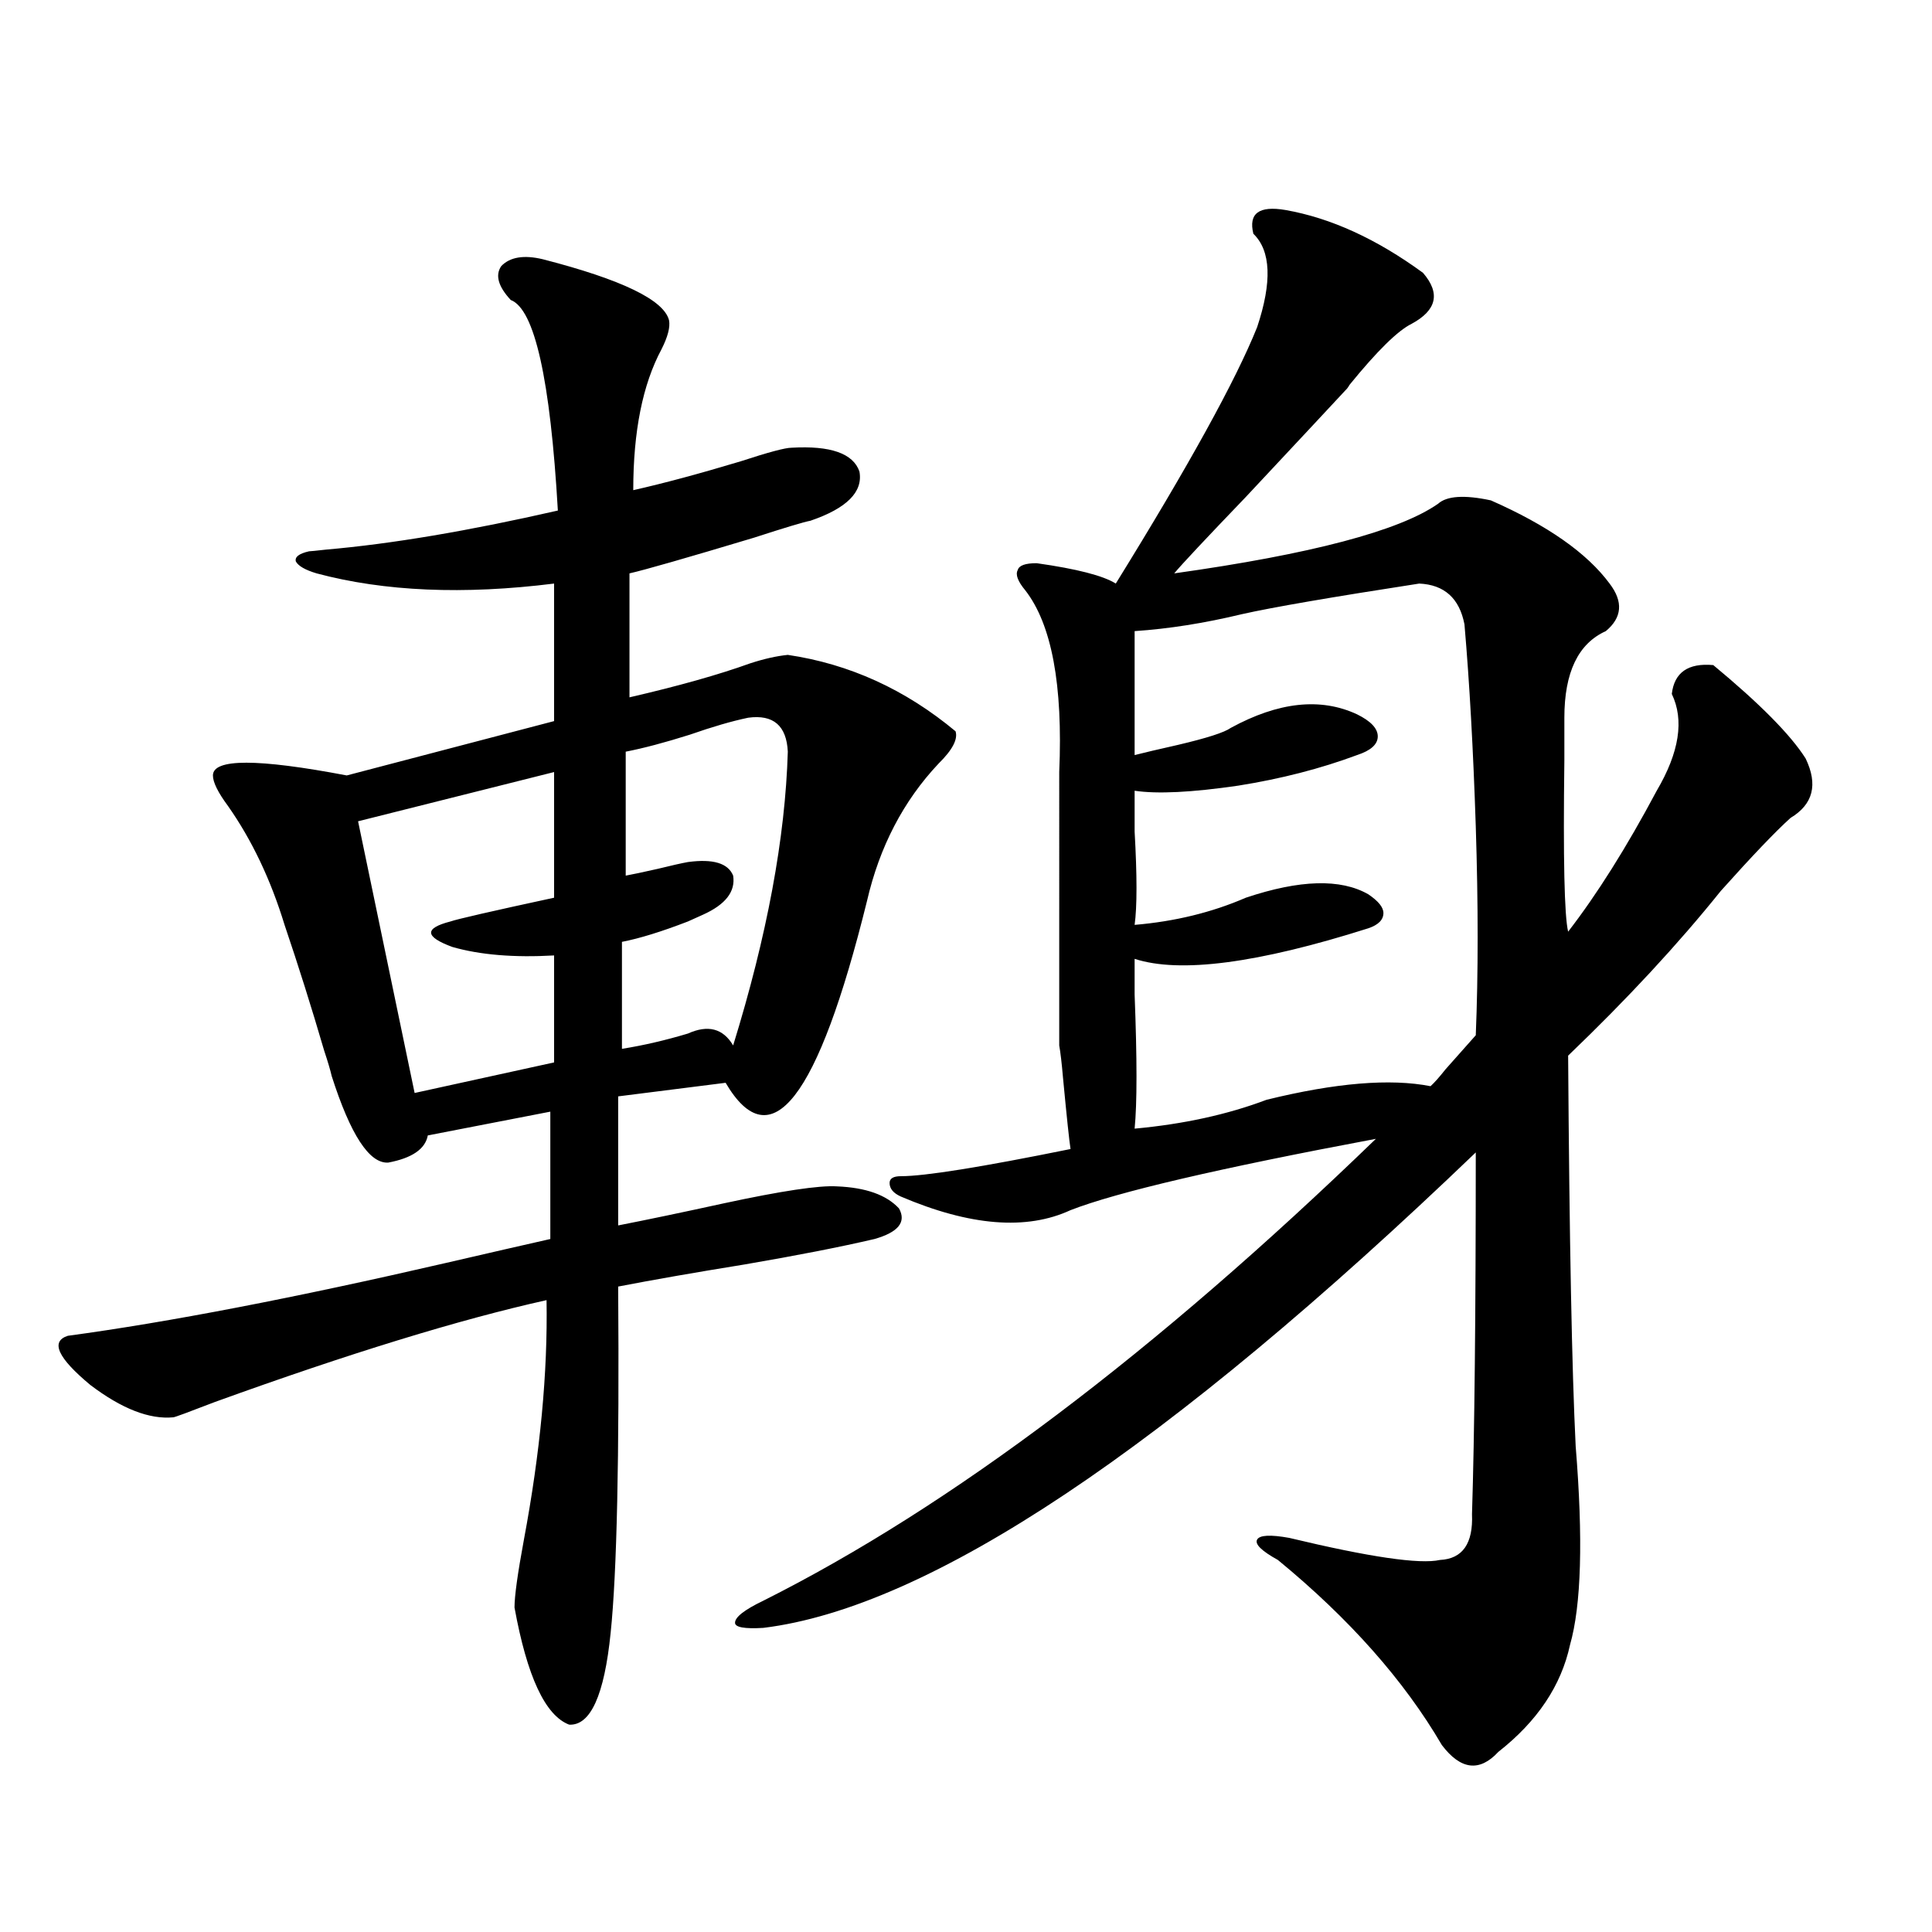 <?xml version="1.0" encoding="utf-8"?>
<!-- Generator: Adobe Illustrator 16.0.0, SVG Export Plug-In . SVG Version: 6.00 Build 0)  -->
<!DOCTYPE svg PUBLIC "-//W3C//DTD SVG 1.1//EN" "http://www.w3.org/Graphics/SVG/1.1/DTD/svg11.dtd">
<svg version="1.1" id="图层_1" xmlns="http://www.w3.org/2000/svg" xmlns:xlink="http://www.w3.org/1999/xlink" x="0px" y="0px"
	 width="1000px" height="1000px" viewBox="0 0 1000 1000" enable-background="new 0 0 1000 1000" xml:space="preserve">
<path d="M280.944,134.184c40.975,10.547,62.758,21.094,65.364,31.641c0.641,3.516-0.655,8.501-3.902,14.941
	c-9.756,18.169-14.634,42.49-14.634,72.949c15.609-3.516,34.146-8.486,55.608-14.941c14.299-4.683,23.079-7.031,26.341-7.031
	c20.152-1.167,31.859,2.939,35.121,12.305c1.951,10.547-6.509,19.048-25.365,25.488c-3.262,0.591-13.018,3.516-29.268,8.789
	c-35.121,10.547-56.584,16.699-64.389,18.457v64.16c25.365-5.85,46.173-11.714,62.438-17.578c7.149-2.334,13.658-3.804,19.512-4.395
	c31.859,4.697,60.807,17.881,86.827,39.551c1.296,4.106-1.631,9.668-8.78,16.699c-18.216,19.336-30.578,43.066-37.072,71.191
	c-25.365,102.544-49.755,133.896-73.169,94.043l-55.608,7.031v66.797c14.954-2.925,33.17-6.729,54.633-11.426
	c29.908-6.44,49.42-9.365,58.535-8.789c14.954,0.591,25.686,4.395,32.194,11.426c3.902,7.031-0.335,12.305-12.683,15.82
	c-17.561,4.106-39.999,8.501-67.315,13.184c-25.365,4.106-47.163,7.91-65.364,11.426c0.641,88.481-0.655,148.247-3.902,179.297
	c-3.262,32.218-10.411,48.038-21.463,47.461c-12.362-4.696-21.798-24.911-28.292-60.645c0-5.863,1.616-17.578,4.878-35.156
	c8.445-45.112,12.348-86.421,11.707-123.926c-44.877,9.971-102.116,27.549-171.703,52.734c-13.658,5.273-20.823,7.91-21.463,7.91
	c-12.363,1.182-26.676-4.395-42.926-16.699c-16.92-14.063-20.823-22.549-11.707-25.488c52.026-7.031,117.39-19.624,196.093-37.793
	c22.758-5.273,40.639-9.365,53.657-12.305v-65.918l-63.413,12.305c-1.311,7.031-8.14,11.729-20.487,14.063
	c-9.756,0.591-19.512-14.351-29.268-44.824c-0.656-2.925-1.951-7.319-3.902-13.184c-6.509-22.261-13.338-43.945-20.487-65.039
	c-7.165-23.428-16.92-43.945-29.268-61.523c-5.213-7.031-7.805-12.305-7.805-15.82c0-8.789,23.079-8.789,69.267,0l107.314-28.125
	v-71.191c-46.828,5.864-87.802,4.106-122.923-5.273c-5.854-1.758-9.436-3.804-10.731-6.152c-0.656-2.334,1.616-4.092,6.829-5.273
	c0.64,0,3.567-0.288,8.78-0.879c33.81-2.925,73.809-9.668,119.997-20.215c-3.902-67.964-12.042-104.287-24.39-108.984
	c-6.509-7.031-8.14-12.881-4.878-17.578C264.024,133.017,271.188,131.85,280.944,134.184z M286.798,399.613l-101.46,25.488
	l29.268,140.625l72.193-15.82v-55.371c-20.822,1.182-38.383-0.288-52.681-4.395c-14.314-5.273-14.634-9.668-0.976-13.184
	c3.247-1.167,21.127-5.273,53.657-12.305V399.613z M387.283,371.488c-8.46,1.758-18.536,4.697-30.243,8.789
	c-13.018,4.106-24.069,7.031-33.17,8.789v64.16c3.247-0.576,8.78-1.758,16.585-3.516c7.149-1.758,12.348-2.925,15.609-3.516
	c13.003-1.758,20.808,0.591,23.414,7.031c1.296,8.213-3.902,14.941-15.609,20.215c-1.311,0.591-3.902,1.758-7.805,3.516
	c-13.658,5.273-25.045,8.789-34.146,10.547v55.371c11.052-1.758,22.438-4.395,34.146-7.91c10.396-4.683,18.201-2.637,23.414,6.152
	c17.561-56.826,26.981-107.515,28.292-152.051C407.115,375.595,400.286,369.73,387.283,371.488z M665.325,108.695
	c23.414,4.106,47.148,14.941,71.218,32.52c9.101,10.547,7.149,19.336-5.854,26.367c-7.164,3.516-17.896,14.063-32.194,31.641
	c-0.655,1.182-1.311,2.061-1.951,2.637c-6.509,7.031-23.749,25.488-51.706,55.371c-20.822,21.685-33.17,34.868-37.072,39.551
	c70.883-9.956,116.415-21.973,136.582-36.035c4.543-4.092,13.658-4.683,27.316-1.758c29.268,12.896,49.755,27.246,61.462,43.066
	c7.149,9.38,6.494,17.578-1.951,24.609c-14.313,6.455-21.463,21.396-21.463,44.824c0,4.106,0,11.426,0,21.973
	c-0.655,50.977,0,80.571,1.951,88.77c14.954-19.336,30.243-43.643,45.853-72.949c11.707-19.912,14.299-36.611,7.805-50.098
	c1.296-11.123,8.445-16.108,21.463-14.941c24.055,19.927,39.999,36.035,47.804,48.34c6.494,13.486,3.902,23.73-7.805,30.762
	c-7.805,7.031-19.847,19.639-36.097,37.793c-22.118,27.549-48.459,55.962-79.022,85.254c0.641,95.513,1.951,162.9,3.902,202.148
	c3.902,48.052,2.927,82.315-2.927,102.832c-4.558,21.094-16.92,39.551-37.072,55.371c-9.756,10.547-19.512,9.366-29.268-3.516
	c-19.512-33.398-47.804-65.341-84.876-95.801c-8.46-4.683-12.042-8.198-10.731-10.547c1.296-2.334,6.829-2.637,16.585-0.879
	c41.615,9.971,67.636,13.774,78.047,11.426c11.707-0.576,17.226-8.486,16.585-23.73c1.296-41.006,1.951-103.408,1.951-187.207
	c-159.996,153.521-282.92,235.547-368.771,246.094c-9.756,0.577-14.634-0.302-14.634-2.637c0-2.938,4.878-6.742,14.634-11.426
	c96.903-48.628,202.587-128.32,317.065-239.063c-81.309,15.244-133.99,27.549-158.045,36.914
	c-22.773,10.547-52.041,8.213-87.803-7.031c-3.902-1.758-5.854-4.092-5.854-7.031c0-2.334,1.951-3.516,5.854-3.516
	c12.348,0,41.615-4.683,87.803-14.063c-0.655-4.092-1.951-16.396-3.902-36.914c-0.655-7.607-1.311-13.184-1.951-16.699V399.613
	c1.951-45.112-3.902-76.465-17.561-94.043c-3.902-4.683-5.213-8.198-3.902-10.547c0.641-2.334,3.902-3.516,9.756-3.516
	c20.808,2.939,34.466,6.455,40.975,10.547c37.713-60.933,62.103-105.166,73.169-132.715c7.805-23.428,7.149-39.551-1.951-48.34
	C646.134,110.453,651.667,106.361,665.325,108.695z M734.592,302.055c-45.532,7.031-76.096,12.305-91.705,15.82
	c-19.512,4.697-38.048,7.622-55.608,8.789v64.16c4.543-1.167,12.027-2.925,22.438-5.273c14.954-3.516,24.055-6.44,27.316-8.789
	c24.71-13.472,46.493-15.82,65.364-7.031c7.149,3.516,10.731,7.334,10.731,11.426c0,4.106-3.582,7.334-10.731,9.668
	c-18.871,7.031-39.358,12.305-61.462,15.82c-24.069,3.516-41.95,4.395-53.657,2.637c0,4.106,0,11.138,0,21.094
	c1.296,22.852,1.296,38.975,0,48.34c20.808-1.758,39.999-6.44,57.56-14.063c27.957-9.365,49.1-9.956,63.413-1.758
	c5.198,3.516,7.805,6.743,7.805,9.668c0,3.516-2.606,6.152-7.805,7.91c-57.239,18.169-97.559,23.442-120.973,15.82
	c0,2.939,0,9.092,0,18.457c1.296,33.398,1.296,56.553,0,69.434c25.365-2.334,48.124-7.319,68.291-14.941
	c35.762-8.789,64.054-11.123,84.876-7.031c1.951-1.758,4.543-4.683,7.805-8.789c7.805-8.789,13.003-14.639,15.609-17.578
	c1.296-31.641,1.296-67.676,0-108.105c-1.311-39.839-3.262-74.707-5.854-104.59C755.399,309.677,747.595,302.646,734.592,302.055z"
	/>
</svg>
